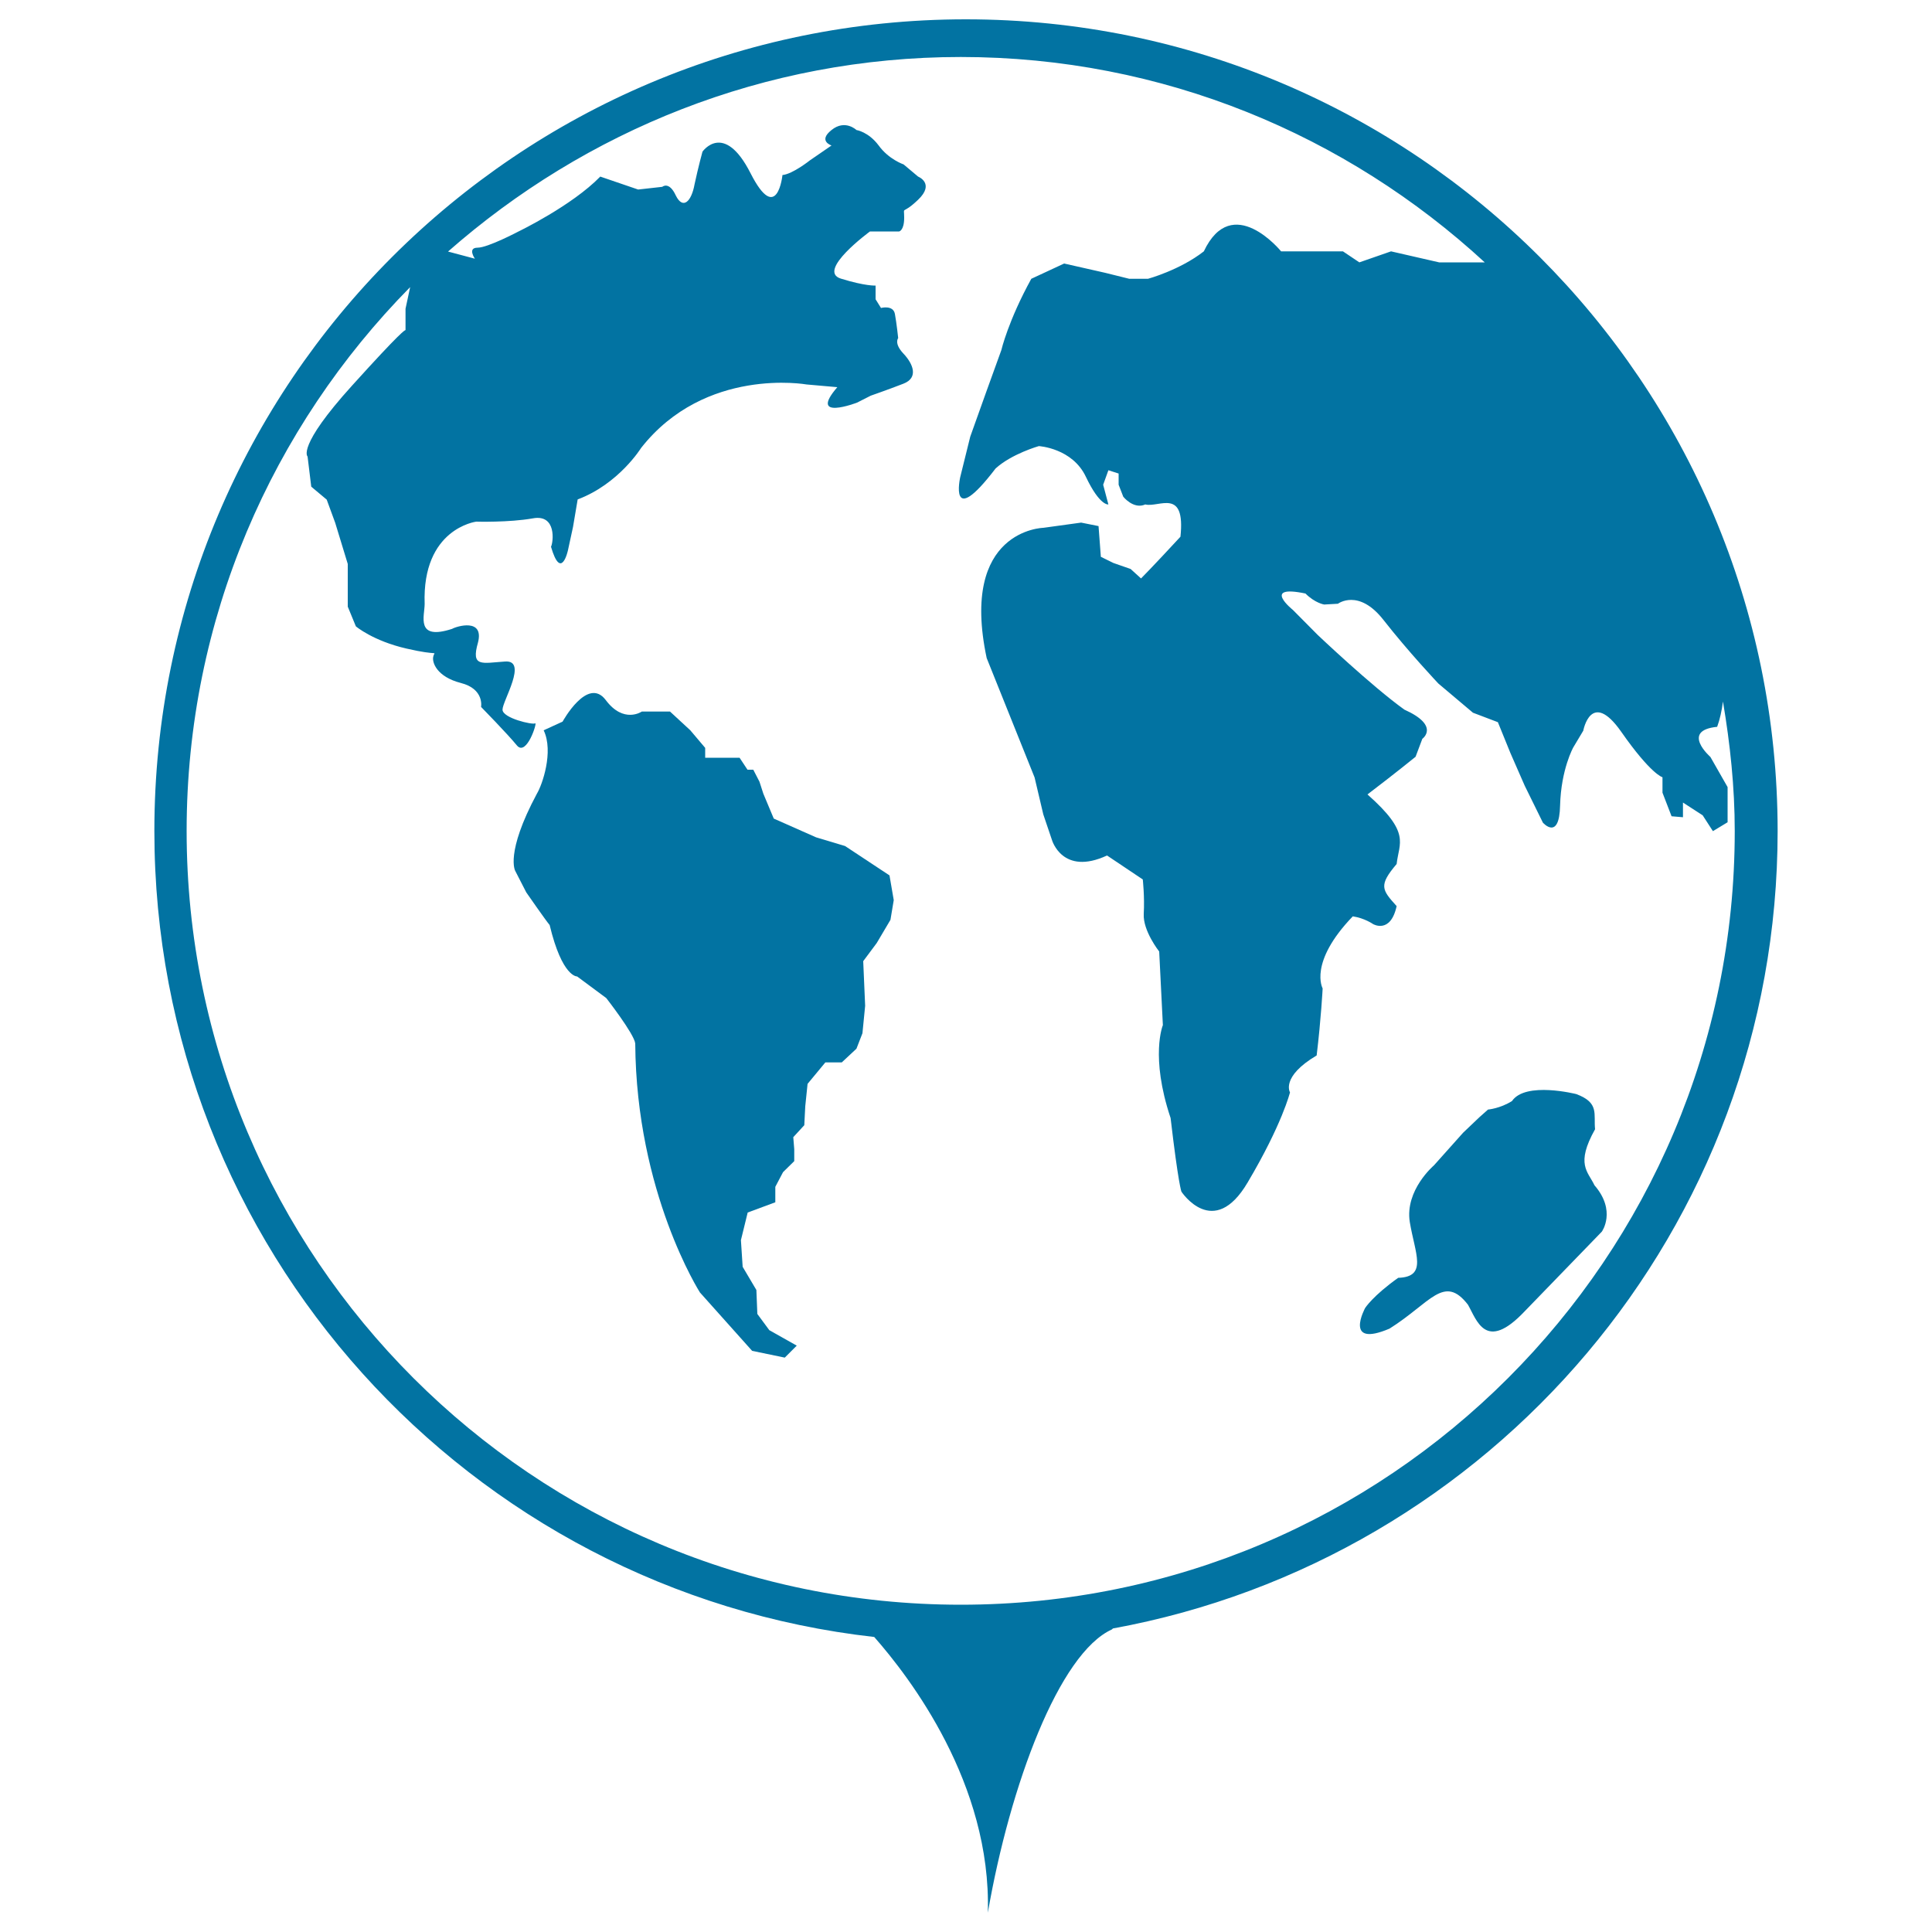 <svg xmlns="http://www.w3.org/2000/svg" viewBox="0 0 1000 1000" style="fill:#0273a2">
<title>Earth Globe Pointer SVG icon</title>
<g><g><path d="M499.9,10c-231.9,0-420,188-420,420.1c0,215.9,162.9,393.6,372.6,417.2c18.3,20.8,60.7,75.9,58.8,142.7c11.5-66.2,36.9-134.2,64.2-146.6c0.3-0.2,0.3-0.3,0.5-0.5C771.8,807.1,920.1,636,920.1,430.1C920,198,731.9,10,499.9,10z M497.3,830.6c-221.2,0-400.7-179.3-400.7-400.5c0-109.8,44.3-209.1,115.7-281.5l-2.4,11.2v11.1c-0.2-0.2-2.3,0.6-27.6,28.6c-28.9,31.9-23.1,36.8-23.1,36.8l1.9,15.6l8,6.7l4.4,12l6.5,21.3V314l4.2,10.2c0,0,8.8,7.5,26.2,11.5c17.3,4,14.6,0.9,13.9,4c-0.9,3.1,1.8,10.6,14.2,13.8c12.3,3.1,10.5,12.4,10.5,12.4s13.9,14.2,18.6,20c5,5.8,10.7-12.4,9.4-11.5c-1.3,0.9-16.9-2.7-16.9-7.1c0-4.5,13.3-25.8,1.3-24.9c-12,0.8-17.7,3.1-14-9.8c3.3-12.9-11.2-8.4-13.4-7.1c-19.1,6.2-14.2-6.7-14.2-12.9c-1.4-39.1,26.7-42.6,26.7-42.6s16.9,0.5,29.3-1.7c12.4-2.3,10.6,12.4,9.4,14.7c5.3,18.2,8.8,1.7,8.8,1.7l2.6-12c0,0,1.9-11.1,2.4-14.2c21.3-8,32.8-26.6,32.8-26.6c33.2-42.3,85.7-32.9,85.7-32.9l15.9,1.4c-15.4,17.8,10.2,8,10.2,8l7.1-3.6c0,0,8.9-3.1,16.9-6.2c8-3.1,5-10.3,0-15.6c-5-5.3-2.7-8-2.7-8s-0.8-7.6-1.7-12.5c-0.9-4.8-7.2-3.1-7.2-3.1l-2.8-4.5v-7.1c0,0-5.1,0.4-18-3.6c-12.8-4,15.1-24.4,15.1-24.4h10.2h4.9c0,0,2.6-0.5,2.6-7.1c0-6.7-1.6-0.9,7.2-9.3c8.9-8.5,0-12,0-12l-7.5-6.3c0,0-7.7-2.6-12.9-9.8c-5.3-7.1-11.5-8-11.5-8s-5.9-5.7-12.9,0c-7.2,5.7,0,8,0,8L419.2,83c0,0-8.9,7.1-14.2,7.6c0,0-2.7,26.2-16.5-0.9c-13.8-27.2-24.9-11.2-24.9-11.2s-2.2,8-4.1,16.9c-1.6,8.9-6,13.3-9.7,5.8c-3.5-7.6-7-4.5-7-4.5l-12.5,1.4l-19.6-6.7c-14.7,15.1-42.3,28.4-42.3,28.4s-15.9,8.4-21.2,8.4c-5.4,0-1.4,5.7-1.4,5.7l-13.9-3.7C302.9,67.8,395.5,29.5,497.3,29.5C602,29.5,697.1,70,768.5,135.8h-23.6l-24.9-5.7l-16.4,5.7l-8.5-5.7h-18.7h-13.3c0,0-25.3-31.1-40,0c-12.4,9.7-28.9,14.2-28.9,14.2h-9.7l-12.5-3.1l-21.2-4.8l-17,7.9c-12,21.8-15.5,36.9-15.5,36.9l-7.7,21.3l-8.4,23.5l-5.2,21c0,0-6.2,27.6,18.3-4.5c8.3-7.6,22.4-11.6,22.4-11.6s17.4,1,24.4,16c7.2,15.1,11.6,14.2,11.6,14.2l-2.7-10.2l2.7-7.5l5.3,1.7v5.8l2.4,6.2c0,0,5.3,6.7,11.4,4c7,1.8,20.9-8.9,18.2,16.7c-14.6,15.8-20.4,21.6-20.4,21.6l-5.4-4.9l-8.9-3.1l-6.5-3.2l-1.2-15.9l-9-1.8l-19.6,2.7c0,0-43.4,0.9-29.3,67.4c24.8,61.8,24.8,61.8,24.8,61.8l4.5,19.1l4.5,13.3c0,0,5.4,18.7,28.5,8c18.5,12.4,18.5,12.4,18.5,12.4s1,8.9,0.5,17.8c-0.5,8.8,8,19.5,8,19.5l1.9,38.1c0,0-6.7,16.1,4,48.1c4,34.2,5.6,38.1,5.6,38.1s16.6,25.3,34.3-4.8c17.9-30.2,21.9-46.6,21.9-46.6s-4.9-8,13.8-19.1c2.3-19.1,3.1-34.7,3.1-34.7s-7.5-13.3,15.6-37.3c6.1,0.9,10.5,4,10.5,4s9,5.3,12.2-9.3c-7.7-8.5-9.4-10.7,0-21.8c1.2-11.1,7.5-16-15.1-36c15.1-11.5,24.9-19.5,24.9-19.5l3.5-9.3c0,0,9.4-6.7-9.3-15.1c-16.9-12.1-44.9-38.7-44.9-38.7l-12.8-12.9c0,0-16.6-13.3,6.5-8.5c5,5,9.7,5.7,9.7,5.7l7.1-0.4c0,0,10.7-8.1,23.6,8.4c12.9,16.5,28.4,32.9,28.4,32.9l17.9,15.1l12.9,4.9l6.5,16l7.4,16.9l9.4,19.1c0,0,8.5,9.7,8.9-8.9c0.5-18.7,6.8-30,6.8-30l5.2-8.7c0,0,4-21.7,19.6,0.5c15.5,22.2,21.4,23.6,21.4,23.6v8l4.7,12.2l5.9,0.5v-7.6l10.2,6.6l5.3,8.2l7.6-4.6v-18.2l-8.9-15.6c0,0-15.6-13.7,3.5-15.6c1.4-3.8,2.4-8.4,3-13.1c3.7,21.9,6.1,44.2,6.1,67.1C897.9,651.3,718.5,830.6,497.3,830.6z"/><path d="M437.4,437.9l-15-4.5l-21.9-9.7l-5.4-12.9l-2-6.2l-3.2-6.2h-3l-4.1-6.2H365v-5.1l-7.7-9.1l-10.5-9.7h-14.6c0,0-9.4,6.5-18.7-6c-9.4-12.4-22.3,11.2-22.3,11.2l-9.8,4.5c5.3,11.1-0.8,28.4-3.5,32.8c-16.6,31-11.2,40-11.2,40l5.7,11.1c0,0,10.2,14.7,12.1,16.9c6.5,27.1,14.2,26.6,14.2,26.6l15.1,11.2c0,0,14.5,18.6,15,23.5c0.5,77.3,33.5,128.9,33.5,128.9l27,30.2l16.9,3.5l6.2-6.2l-14.2-8l-6.2-8.4l-0.5-12.4l-7.1-12l-0.9-13.8l3.5-14.3l14.3-5.3v-8l4-7.6l5.8-5.7v-6.2l-0.5-6.2l5.7-6.2l0.5-9.8L418,561l9.2-11.1h8.5l7.6-7.1l3.1-8l1.4-14.2l-1-23.1l7-9.4l7.1-12l1.7-10.2l-2.2-12.8L437.4,437.9z"/><path d="M825.6,584.5c-0.8-8,2.3-13.7-9.7-18.2c0,0-26.3-6.7-33.3,3.6c-6.2,3.9-12.4,4.4-12.4,4.4l-4.5,4l-8.4,8l-15.1,16.9c0,0-15.1,12.8-12.5,29.3c2.7,16.4,9.4,28.4-6,28.9c-13.1,9.3-17.1,15.6-17.1,15.6s-11.4,20.9,12.6,10.7c21.2-13.3,28.2-28.4,40.6-12.4c4.6,8,9.1,24.8,29.3,3.5c20.6-21.3,40-41.3,40-41.3s7.7-10.7-3.8-24C821.9,606.3,815.4,602.7,825.6,584.5z"/></g></g>
</svg>